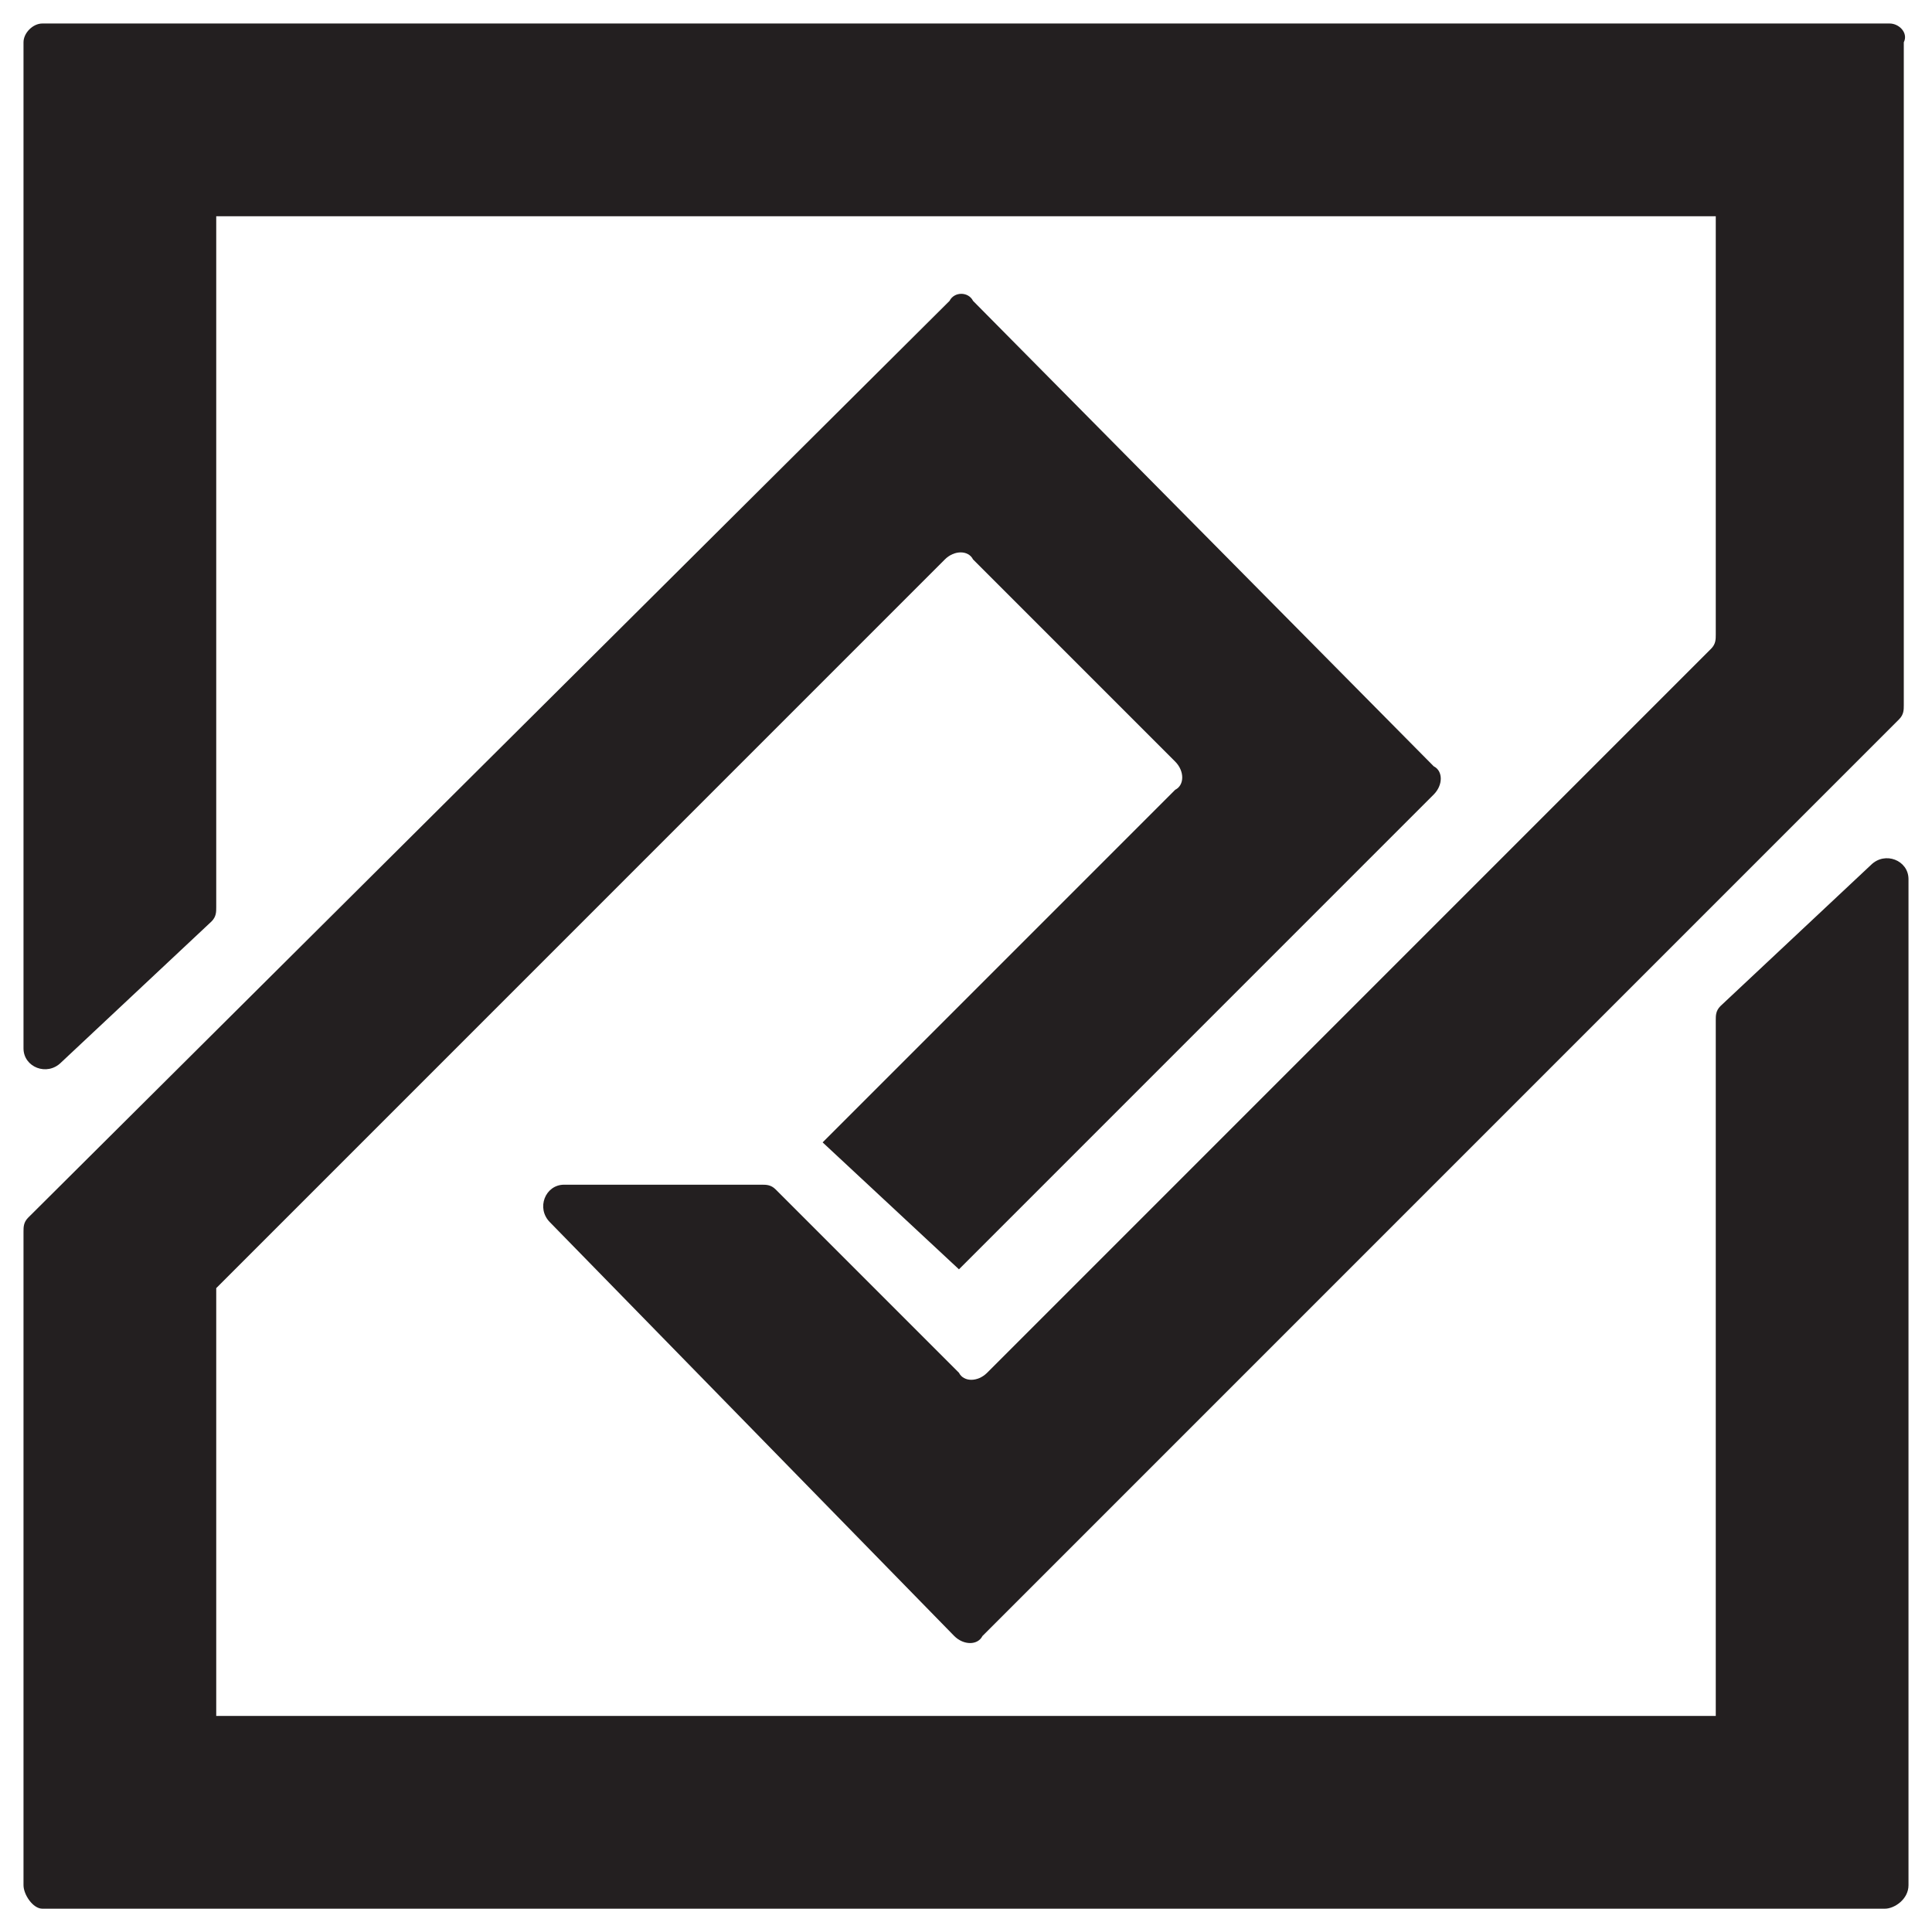<svg xmlns="http://www.w3.org/2000/svg" xmlns:xlink="http://www.w3.org/1999/xlink" id="Layer_2_00000035505633105015709230000015461971378245158589_" x="0px" y="0px" viewBox="0 0 41.1 40.6" style="enable-background:new 0 0 41.1 40.6;" xml:space="preserve"><style type="text/css">	.st0{fill:#231F20;}</style><g id="Layer_1-2">	<g>		<path class="st0" d="M40.2,0.5H0.9c-0.2,0-0.4,0.2-0.4,0.4v21.4c0,0.4,0.5,0.6,0.8,0.3l3.2-3c0.1-0.1,0.1-0.2,0.1-0.3V4.6h31.9   v8.9c0,0.1,0,0.2-0.1,0.3L21,29.2c-0.2,0.2-0.5,0.2-0.6,0l-3.9-3.9c-0.1-0.1-0.2-0.1-0.3-0.1H12c-0.4,0-0.6,0.5-0.3,0.8l8.6,8.8   c0.2,0.2,0.5,0.2,0.6,0l19.5-19.5c0.1-0.1,0.1-0.2,0.1-0.3V0.9C40.6,0.7,40.4,0.5,40.2,0.5z"></path>		<path class="st0" d="M0.6,25.9c-0.1,0.1-0.1,0.2-0.1,0.3v13.9c0,0.2,0.2,0.5,0.4,0.5h39.2c0.2,0,0.5-0.2,0.5-0.5V18.7   c0-0.4-0.5-0.6-0.8-0.3l-3.2,3c-0.1,0.1-0.1,0.2-0.1,0.3v14.8H4.6v-9.1l15.5-15.5c0.2-0.2,0.5-0.2,0.6,0l4.3,4.3   c0.2,0.2,0.2,0.5,0,0.6l-7.5,7.5l2.9,2.7l10.1-10.1c0.2-0.2,0.2-0.5,0-0.6l-9.8-9.9c-0.1-0.2-0.4-0.2-0.5,0L0.6,25.9z"></path>	</g></g></svg>